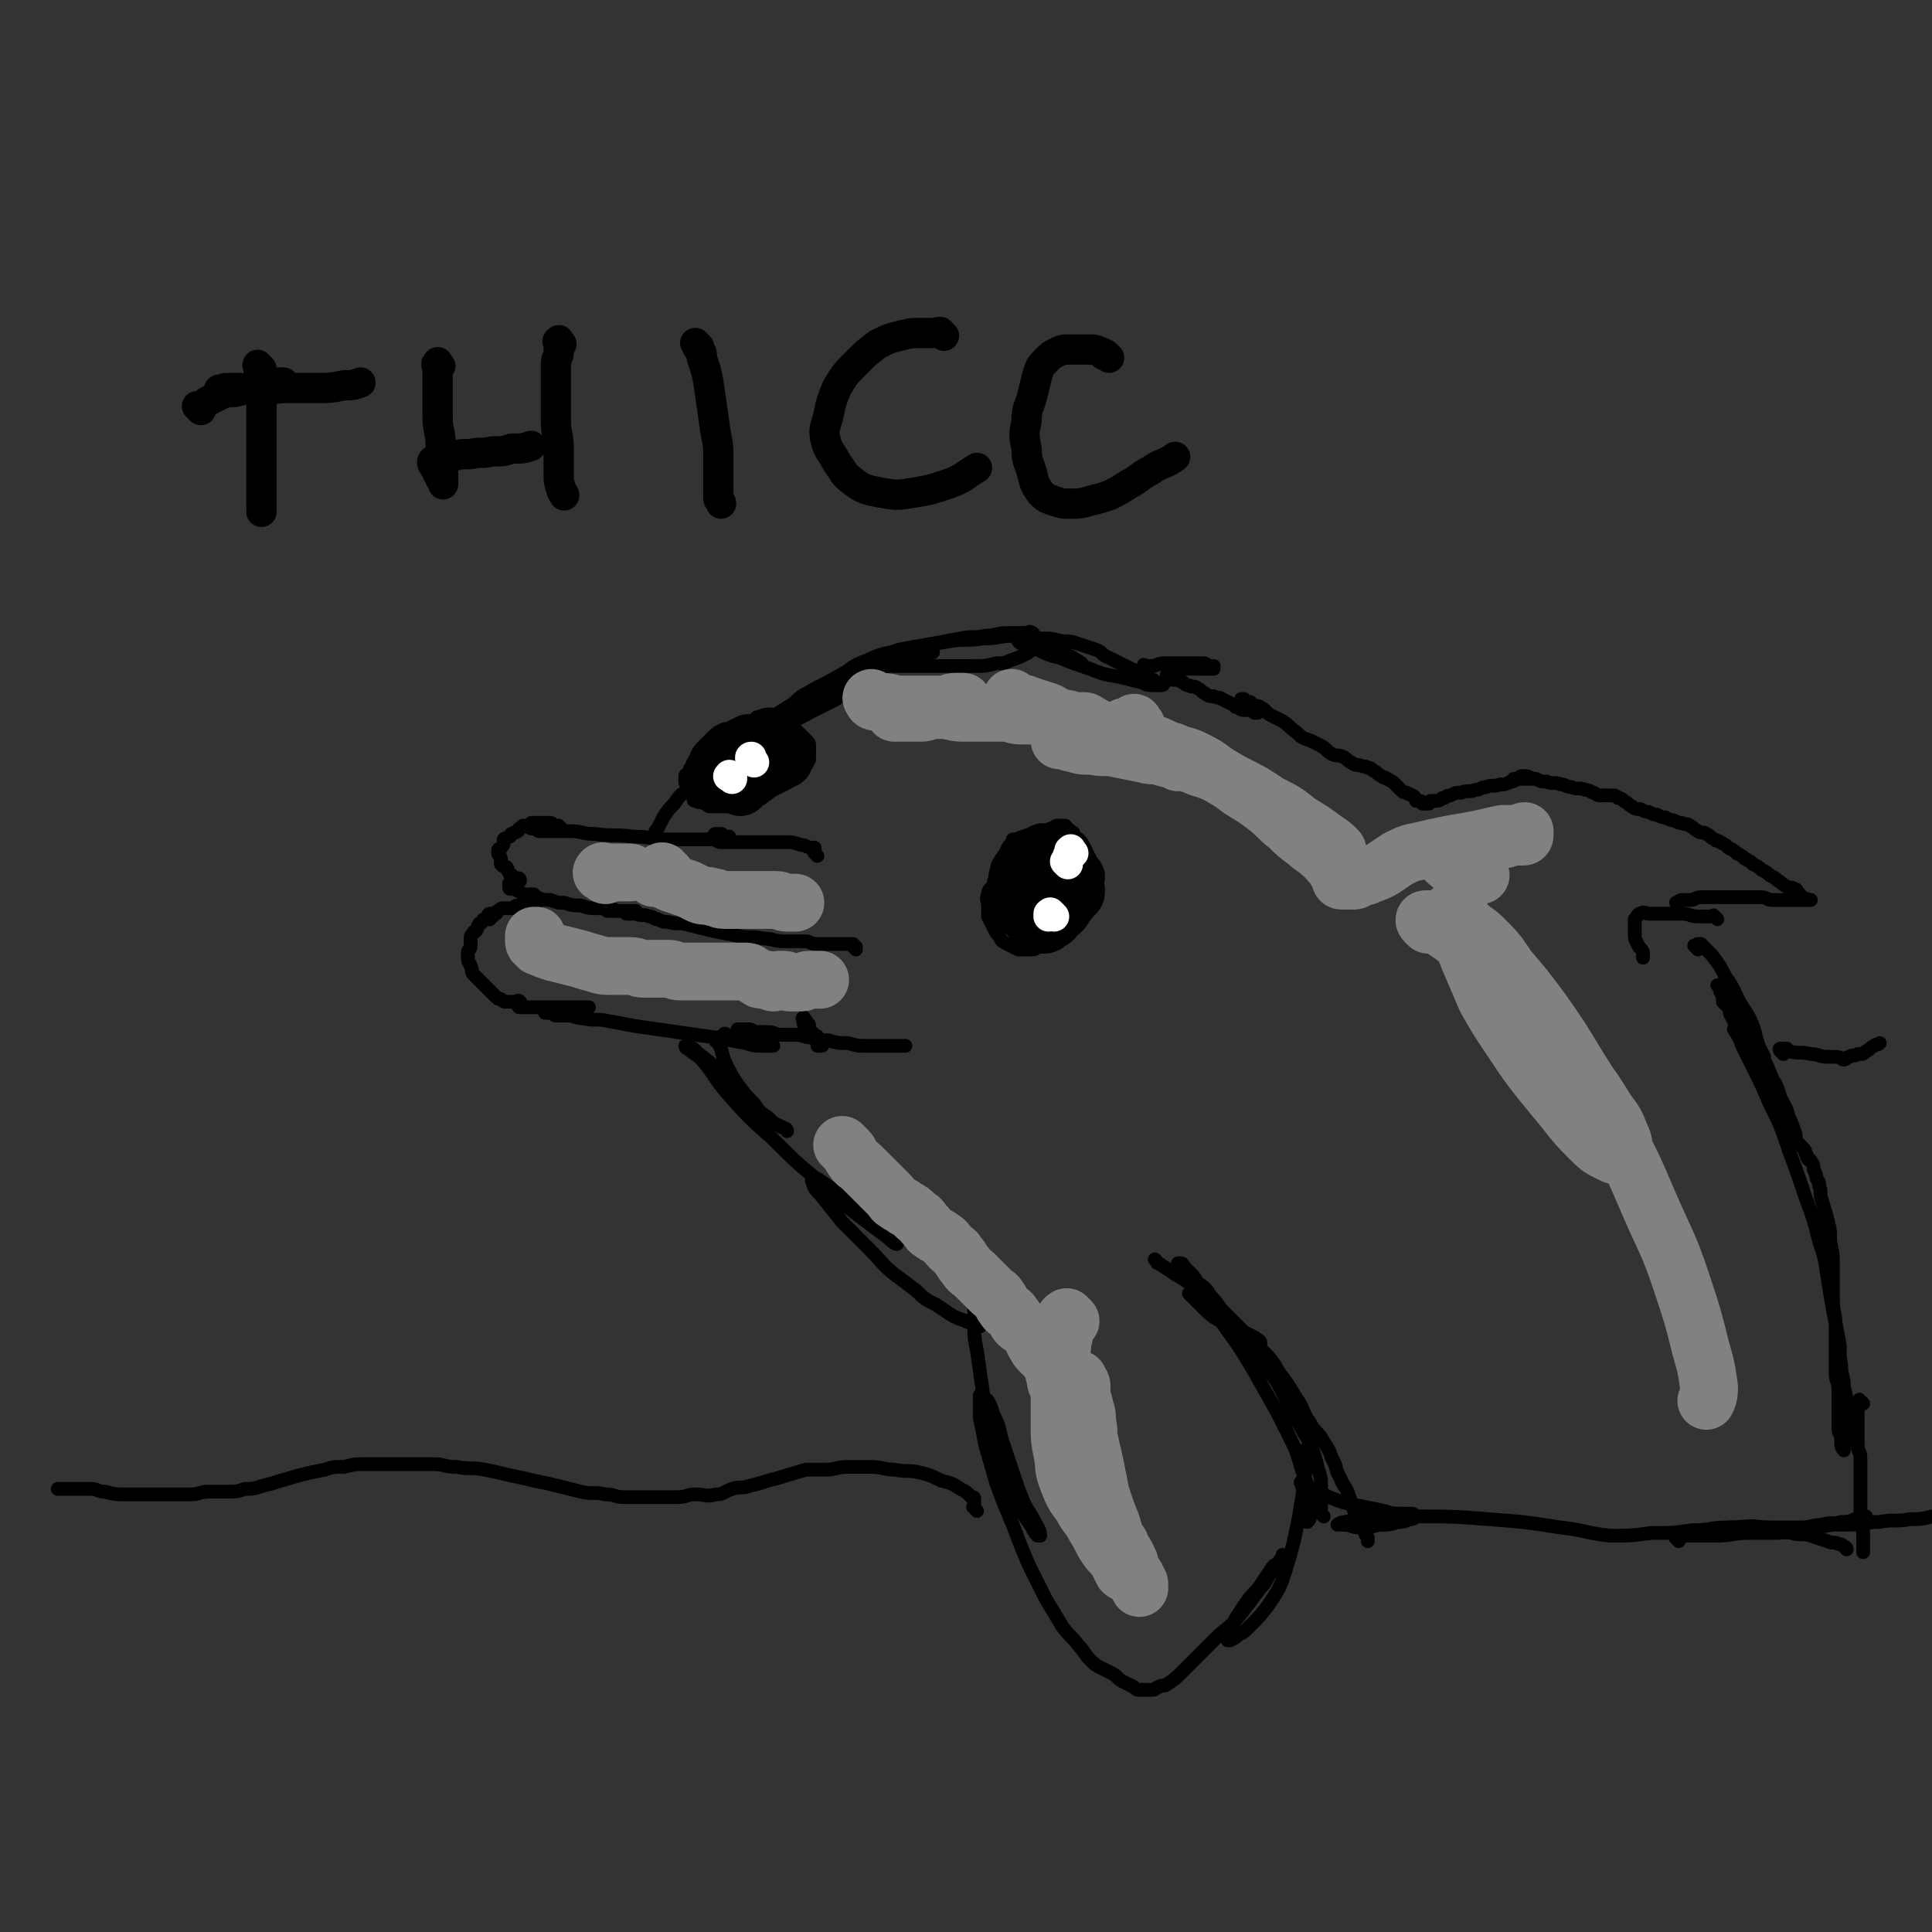 <svg viewBox='0 0 702 702' version='1.1' xmlns='http://www.w3.org/2000/svg' xmlns:xlink='http://www.w3.org/1999/xlink'><rect x="0" y="0" width="702" height="702" fill="#333333" stroke="none"/><g fill='none' stroke='rgb(0,0,0)' stroke-width='5' stroke-linecap='round' stroke-linejoin='round'><path d='M263,277c-1,-1 -1,-2 -1,-1 -1,0 0,0 0,1 0,0 0,0 0,0 1,0 1,0 1,0 1,0 1,0 1,-1 1,0 0,-1 1,-1 1,-1 1,0 2,-1 3,-3 2,-3 5,-6 2,-2 2,-1 4,-3 1,0 1,-1 1,-1 0,0 0,1 0,1 -1,3 -1,3 -3,5 -3,3 -3,2 -6,5 -3,3 -2,3 -5,6 -2,2 -2,2 -5,3 -1,0 -2,0 -2,0 0,0 1,0 2,-1 3,-2 2,-3 5,-5 4,-4 4,-4 8,-7 5,-4 5,-4 10,-7 5,-3 5,-3 11,-6 4,-2 4,-2 8,-4 2,-1 2,-1 4,-2 1,0 2,0 2,0 0,0 0,1 -1,1 -1,1 -1,1 -3,2 -4,2 -4,2 -8,4 -5,3 -5,2 -10,5 -4,2 -4,3 -8,5 -2,2 -3,1 -5,3 -1,0 -1,1 -1,1 0,0 0,-1 1,-2 2,-2 3,-2 5,-4 4,-3 4,-4 8,-7 6,-4 6,-4 12,-8 5,-4 5,-4 11,-7 5,-3 5,-3 11,-5 4,-1 4,-1 8,-2 3,-1 3,-1 6,-1 2,0 2,0 4,0 1,0 1,0 2,0 1,0 1,0 1,0 0,0 0,0 -1,0 0,0 -1,0 -1,0 -3,0 -3,0 -5,1 -4,1 -4,2 -8,3 -5,2 -6,2 -11,4 -6,2 -6,2 -12,5 -6,2 -6,2 -11,5 -4,2 -4,2 -7,4 -2,1 -1,1 -3,2 0,0 -1,0 -1,0 0,0 1,0 2,-1 3,-1 3,-1 5,-3 4,-2 3,-3 7,-5 5,-3 6,-3 11,-6 6,-3 5,-4 11,-6 6,-3 6,-2 12,-4 5,-1 6,-1 11,-2 6,-1 5,-1 11,-2 4,-1 5,0 9,-1 4,0 4,-1 8,-1 3,0 3,0 6,0 2,0 2,-1 3,0 1,0 0,1 1,2 0,1 1,0 1,1 0,1 -1,2 -2,3 -1,1 -1,1 -3,2 -2,1 -2,1 -5,2 -2,1 -2,1 -5,1 -4,1 -4,1 -8,1 -4,0 -4,0 -8,0 -5,0 -5,0 -11,0 -5,0 -6,0 -11,0 -4,0 -3,1 -7,1 -1,0 -1,0 -3,0 0,0 -1,0 -1,0 0,0 1,0 1,0 1,0 0,-1 1,-1 1,-1 1,-1 3,-2 3,-1 3,-1 6,-2 5,-1 4,-2 9,-3 6,-1 6,-1 12,-2 6,-1 6,0 12,-1 6,0 6,-1 12,-1 5,0 5,0 9,1 4,0 4,0 8,1 3,0 3,0 6,1 3,1 3,1 6,2 3,1 2,2 5,3 2,1 2,1 4,2 2,1 2,1 4,2 2,1 2,1 4,2 2,1 2,1 4,2 1,1 1,1 3,1 0,0 1,0 1,0 0,0 0,1 -1,1 -1,0 -1,0 -2,0 -3,0 -3,0 -5,-1 -4,-1 -4,-1 -8,-2 -6,-1 -6,-1 -11,-3 -6,-2 -6,-2 -11,-4 -4,-1 -4,-1 -8,-3 -3,-1 -3,-1 -5,-2 -1,0 -1,0 -2,-1 0,0 0,-1 0,-1 1,0 1,0 2,0 2,0 2,0 3,0 2,1 2,1 4,2 3,2 4,1 7,3 4,2 4,2 7,4 '/><path d='M297,311c-1,-1 -1,-1 -1,-1 -1,-1 0,-1 0,-1 0,0 0,-1 0,-1 0,0 -1,0 -1,0 -2,0 -2,-1 -4,-1 -3,-1 -3,-1 -6,-1 -2,0 -2,0 -5,0 -3,0 -3,0 -6,0 -3,0 -3,0 -7,0 -2,0 -2,0 -4,0 -2,0 -2,0 -3,-1 -1,0 0,0 -1,-1 0,0 0,0 0,0 1,0 0,-1 1,-1 1,0 1,0 2,0 1,0 0,1 1,1 1,0 1,0 2,0 0,0 0,1 0,1 0,0 0,0 0,0 -2,0 -2,0 -4,0 -3,0 -3,0 -7,0 -5,0 -6,0 -11,0 -7,0 -6,-1 -13,-1 -7,-1 -7,0 -14,-1 -5,0 -4,-1 -9,-1 -2,0 -2,0 -5,0 -1,0 -1,0 -2,0 0,0 0,0 -1,0 0,0 0,0 -1,0 0,0 0,0 0,0 0,0 0,0 -1,0 0,0 -1,0 -1,0 -1,0 -1,-1 -2,-1 0,0 -1,0 -1,0 -1,0 0,-1 -1,-1 -1,0 -2,0 -2,0 0,0 1,0 2,0 2,0 2,0 3,0 1,0 1,0 2,0 2,0 1,1 3,1 1,0 1,0 2,0 1,0 1,0 1,0 1,0 1,0 1,0 0,0 0,0 0,0 0,0 -1,0 -1,0 0,0 0,-1 0,-1 -1,0 -1,0 -2,0 -1,0 0,-1 -1,-1 0,0 0,0 -1,0 0,0 0,0 -1,0 -1,0 -1,0 -2,0 0,0 0,0 -1,0 0,0 0,0 -1,0 0,0 0,0 0,0 0,0 -1,0 -1,0 0,0 0,1 0,1 -1,0 -1,0 -2,0 -1,0 -1,0 -2,1 -1,0 0,1 -1,1 -1,1 -1,0 -2,1 -1,0 0,1 -1,1 -1,1 -1,0 -2,1 0,0 0,1 0,1 0,1 0,1 -1,2 0,1 -1,0 -1,1 0,0 0,1 0,1 0,1 1,1 1,2 0,1 0,1 0,2 1,1 1,1 2,1 0,0 0,0 0,0 1,1 0,1 1,2 0,1 1,1 1,1 1,1 0,1 1,1 0,0 1,0 1,0 1,0 1,1 1,1 0,0 0,0 -1,0 0,0 -1,0 -1,0 -1,0 0,1 -1,1 0,0 -1,0 -1,0 0,0 0,1 0,1 0,1 0,1 1,1 0,0 1,0 1,0 1,0 1,1 2,1 1,1 1,1 3,1 0,0 1,0 1,0 1,0 1,1 2,1 2,1 3,1 5,1 3,1 2,1 5,1 3,1 3,1 6,1 3,1 3,1 6,1 2,0 2,0 4,0 2,0 2,1 4,1 1,0 2,0 3,0 1,0 1,0 2,0 0,0 0,0 0,0 1,0 1,0 1,0 0,0 0,1 -1,1 0,0 0,0 -1,0 0,0 -1,0 -1,0 -1,0 0,0 -1,-1 0,0 0,0 0,0 -1,0 -1,0 -2,0 -1,0 -1,0 -2,0 -1,0 -1,0 -2,0 -1,0 0,0 -1,-1 0,0 0,0 0,0 0,0 -1,0 0,0 0,-1 1,0 2,0 1,0 1,1 2,1 1,0 2,0 3,0 2,0 2,1 4,1 2,1 3,0 5,1 2,0 1,1 3,1 2,1 2,1 4,1 3,1 4,0 7,1 4,1 4,1 8,2 5,1 5,1 10,2 4,1 5,0 9,1 4,0 4,1 8,1 3,0 4,0 7,0 3,0 2,1 5,1 2,0 2,0 4,0 2,0 2,0 3,0 1,0 1,0 2,0 1,0 1,0 1,0 1,0 1,0 1,0 1,0 1,0 1,0 1,0 1,0 1,0 0,0 0,1 0,1 0,0 1,0 1,0 0,0 0,0 0,0 0,1 0,1 0,1 '/><path d='M198,335c-1,-1 -1,-1 -1,-1 -1,-1 0,0 0,0 0,0 -1,0 -1,0 0,0 0,0 0,-1 0,0 0,-1 0,-1 0,0 -1,0 -1,0 0,0 0,-1 0,-1 0,0 -1,0 -1,0 0,0 0,0 0,-1 0,0 0,0 0,0 0,0 -1,0 -1,0 -1,0 0,-1 -1,-1 -1,0 -1,0 -2,0 -1,0 -1,0 -2,0 -1,0 -1,1 -2,1 -1,0 -2,0 -3,0 -1,0 -1,0 -2,1 -1,0 0,1 -1,1 -1,0 -1,0 -2,0 -1,0 0,1 -1,1 0,0 0,0 0,0 0,1 0,1 0,1 0,0 1,0 1,0 0,0 0,-1 0,-1 0,0 1,0 1,0 0,0 -1,0 -1,0 -1,0 0,1 -1,1 0,0 -1,0 -1,0 -1,0 0,1 -1,1 0,1 -1,0 -1,1 -1,1 0,1 -1,2 0,1 -1,0 -1,1 -1,1 -1,1 -1,3 0,1 0,1 0,2 0,1 -1,1 -1,2 0,1 0,1 0,2 0,2 1,2 1,3 1,2 0,2 1,3 1,1 1,1 2,2 1,1 1,1 2,2 1,1 1,1 2,2 1,1 1,1 2,2 1,1 1,1 2,1 1,1 1,1 2,1 1,0 1,0 2,0 1,0 1,0 1,0 1,0 1,0 1,0 1,0 1,0 1,0 0,0 0,0 0,0 0,0 0,0 0,0 -1,-1 -1,0 -1,0 0,0 0,0 0,0 0,1 0,1 0,1 '/><path d='M189,366c-1,-1 -1,-1 -1,-1 -1,-1 0,0 0,0 0,0 0,0 0,0 1,1 0,1 1,1 1,0 1,0 2,0 4,0 4,0 7,0 3,0 3,0 6,0 3,0 3,0 5,0 2,0 2,0 3,0 1,0 2,0 2,0 0,0 -1,1 -2,1 -1,0 -1,0 -2,0 -1,0 -1,0 -3,0 -2,0 -2,0 -4,0 -1,0 -1,0 -3,0 -1,0 -1,0 -2,0 0,0 0,1 0,1 1,0 1,0 2,0 1,0 1,1 2,1 2,0 2,0 4,0 3,0 3,1 6,1 4,1 5,0 9,1 6,1 5,1 11,2 7,1 7,1 14,2 7,1 7,1 14,2 6,1 5,1 11,2 3,1 3,1 6,1 1,0 2,0 3,0 1,0 1,0 1,0 0,0 0,0 0,0 0,0 -1,0 -1,0 -1,0 0,-1 -1,-1 -1,-1 -1,0 -2,-1 -2,-1 -1,-1 -3,-2 -1,-1 -1,-1 -2,-1 -1,0 -1,0 -2,0 -1,0 0,-1 -1,-1 0,0 -1,0 -1,0 0,0 1,0 1,0 1,0 1,0 2,0 1,0 1,0 1,0 2,0 1,1 3,1 2,0 2,0 4,0 3,0 2,1 5,1 2,0 3,0 5,0 3,0 3,1 6,1 3,1 3,1 6,1 3,1 4,1 7,1 4,1 3,1 7,1 2,0 3,0 5,0 2,0 2,0 4,0 2,0 2,0 3,0 1,0 1,0 1,0 1,0 1,0 1,0 '/><path d='M279,264c-1,-1 -1,-2 -1,-1 -1,0 0,0 0,1 0,0 0,0 0,0 0,1 0,1 0,1 0,0 0,0 0,0 0,1 0,1 -1,1 0,1 0,1 -1,1 0,1 0,1 -1,1 -1,1 -1,0 -2,1 -3,2 -3,2 -5,4 -3,2 -3,3 -6,5 -3,2 -3,2 -6,4 -3,2 -3,2 -6,5 -3,2 -3,2 -5,5 -2,2 -2,2 -4,5 -1,2 -1,2 -2,4 -1,1 -1,1 -1,3 0,2 1,3 1,5 '/><path d='M382,309c-1,-1 -1,-1 -1,-1 -1,-1 0,0 0,0 0,1 0,1 -1,1 0,0 -1,0 -1,0 0,0 0,1 0,1 0,0 0,0 -1,0 0,0 0,0 -1,0 0,0 -1,0 -1,0 -1,0 -1,0 -2,1 -2,1 -2,1 -4,3 -3,2 -3,2 -5,4 -2,2 -2,2 -4,4 -1,1 -2,1 -2,3 -1,2 0,2 0,4 0,2 0,2 0,4 1,2 1,2 2,4 1,2 1,2 2,3 1,2 1,2 3,3 2,1 2,1 4,2 2,0 2,0 4,0 2,0 2,0 3,-1 2,0 2,0 3,-1 2,0 2,0 3,-1 2,-1 2,-1 4,-2 2,-1 2,-1 3,-3 2,-1 2,-1 3,-3 2,-2 2,-2 3,-4 1,-2 1,-2 1,-4 1,-2 0,-2 1,-4 0,-2 1,-1 1,-3 0,-2 0,-2 -1,-4 -1,-2 -1,-1 -2,-3 -1,-2 -1,-2 -2,-4 -1,-2 -1,-2 -2,-3 -1,-1 -1,0 -3,-1 -1,0 -1,-1 -3,-1 -3,0 -3,0 -6,0 -4,0 -4,0 -7,1 -3,0 -2,1 -5,1 '/><path d='M389,308c-1,-1 -1,-1 -1,-1 -1,-1 0,-1 0,-1 1,0 1,0 1,-1 1,0 1,0 1,-1 0,0 0,-1 0,-1 0,-1 0,0 -1,-1 0,0 0,0 0,0 0,0 0,0 -1,-1 0,0 0,0 0,0 0,0 -1,0 -1,0 0,0 0,-1 0,-1 0,0 0,0 -1,0 0,0 0,0 -1,0 0,0 -1,0 -1,0 -1,0 0,1 -1,1 0,0 -1,0 -1,0 -1,0 0,1 -1,1 0,0 0,0 0,0 0,1 0,1 -1,1 '/><path d='M276,262c-1,-1 -1,-2 -1,-1 -1,0 0,0 0,1 0,0 0,0 0,0 0,1 0,1 0,1 0,0 0,0 -1,0 0,0 -1,0 -1,0 0,1 0,1 0,2 0,1 0,1 0,1 0,1 0,1 0,2 0,1 0,1 -1,2 -1,1 -1,2 -2,2 -5,2 -5,1 -10,2 -3,1 -3,1 -5,2 -1,1 -1,1 -2,2 -1,1 -1,0 -2,1 -1,1 0,1 -1,2 0,1 -1,0 -1,1 0,1 0,1 0,2 0,1 1,1 1,2 1,1 1,1 1,2 1,1 0,1 1,2 0,1 0,1 1,1 1,1 2,0 3,1 1,0 1,1 2,1 2,0 2,0 4,0 2,0 2,0 3,0 2,0 2,0 4,0 2,0 2,0 3,-1 2,0 2,0 3,-1 2,-1 2,-1 3,-2 2,-1 1,-1 3,-2 2,-1 2,-1 4,-2 2,-1 2,-1 4,-3 2,-1 2,-1 3,-3 1,-1 1,-1 2,-3 0,-1 0,-1 0,-2 0,-1 0,-2 0,-3 0,-1 0,-1 -1,-2 -1,-1 -1,-1 -2,-2 -1,-1 -1,-1 -2,-2 -1,-1 -1,0 -3,-1 -1,0 -1,-1 -3,-1 -1,0 -1,0 -3,0 -1,0 -1,0 -2,0 '/><path d='M417,243c-1,-1 -1,-1 -1,-1 -1,-1 0,0 0,0 0,0 0,0 0,0 1,0 1,0 2,0 3,0 2,-1 5,-1 2,0 3,0 5,0 3,0 3,0 5,0 2,0 2,0 4,0 2,0 1,1 3,1 0,0 1,0 1,0 0,0 0,1 0,1 0,0 0,0 -1,0 -1,0 -1,0 -2,0 -1,0 -1,0 -3,0 -2,0 -2,0 -4,0 -2,0 -1,1 -3,1 -1,1 -1,1 -3,1 0,0 -1,0 -1,0 0,0 0,1 0,1 0,0 1,0 1,0 1,0 0,1 1,1 1,0 1,0 2,0 1,0 1,1 2,1 1,1 1,1 2,1 1,1 2,0 3,1 2,1 1,1 3,2 1,1 2,1 3,1 2,1 2,0 3,1 2,1 2,1 4,2 1,1 1,1 2,1 1,1 1,1 3,1 1,0 1,0 2,0 1,0 0,1 1,1 0,0 1,0 1,0 0,0 0,-1 0,-1 0,-1 0,-1 -1,-1 0,0 -1,0 -1,0 -1,0 0,-1 -1,-1 -1,-1 -1,0 -2,-1 -1,0 0,0 -1,-1 0,0 0,0 0,0 1,0 1,0 1,0 0,0 0,0 0,0 1,1 0,1 1,1 0,0 1,0 1,0 1,0 0,1 1,1 1,1 2,0 3,1 2,1 2,2 4,3 2,1 2,1 4,2 3,2 2,2 5,4 2,2 2,2 5,3 2,1 2,1 4,2 2,1 2,2 4,3 2,1 2,0 4,1 2,1 1,1 3,2 1,1 2,1 3,1 2,1 2,0 3,1 1,0 1,0 2,1 2,1 1,1 3,2 1,1 1,0 2,1 2,1 2,1 3,2 1,1 1,1 2,2 1,1 1,1 2,1 1,1 1,0 2,1 1,0 1,1 1,1 1,1 0,1 1,1 0,0 1,0 1,0 1,0 0,1 1,1 0,0 1,0 1,0 1,0 1,0 1,0 1,0 0,-1 1,-1 0,0 1,0 1,0 2,0 2,0 3,-1 2,0 1,-1 3,-1 2,-1 2,-1 4,-1 2,-1 3,0 5,-1 2,0 2,-1 4,-1 2,-1 3,0 5,-1 2,0 2,0 4,-1 2,0 1,-1 3,-1 1,0 1,0 2,0 1,0 1,0 2,0 1,0 1,0 1,0 0,0 0,0 -1,0 0,0 0,0 0,0 0,0 0,0 -1,0 0,0 0,0 -1,0 0,0 0,0 -1,0 0,0 0,0 -1,0 0,0 0,0 -1,0 0,0 0,0 -1,0 0,0 0,0 0,0 1,0 1,0 1,0 1,0 1,-1 2,-1 0,0 1,0 1,0 2,0 2,1 4,1 2,1 2,1 4,1 2,1 3,0 5,1 2,0 2,1 4,1 2,1 3,0 5,1 2,0 2,1 3,1 2,1 1,1 3,1 1,0 2,0 3,0 2,0 2,0 3,1 1,0 1,0 2,1 2,1 1,1 3,2 1,1 2,1 3,1 2,1 2,1 3,1 2,1 2,1 3,1 2,1 2,1 3,1 2,1 2,1 3,1 2,1 2,1 3,1 2,1 2,0 3,1 2,1 1,1 3,2 1,1 2,0 3,1 2,1 1,1 3,2 1,1 1,0 2,1 2,1 2,1 3,2 2,1 2,1 3,2 2,1 2,1 3,2 2,1 2,1 3,2 2,1 2,1 3,2 2,1 2,1 3,2 2,1 2,1 3,2 2,1 1,1 3,2 1,1 2,0 3,1 1,0 1,1 1,1 1,1 1,1 1,1 1,1 1,1 1,1 1,1 0,1 1,1 0,0 1,0 1,0 0,0 0,0 0,0 1,0 1,0 1,0 0,0 0,0 -1,0 0,0 0,0 0,0 0,0 0,0 0,0 -1,-1 -1,0 -1,0 -1,0 -1,0 -2,0 -1,0 -1,0 -2,0 -1,0 -1,0 -2,0 -1,0 -1,0 -3,0 -1,0 -2,0 -3,0 -2,0 -2,-1 -4,-1 -2,0 -2,0 -4,0 -2,0 -2,0 -5,0 -2,0 -2,0 -5,0 -2,0 -2,0 -4,0 -2,0 -2,0 -4,0 -2,0 -2,1 -4,1 -1,0 -2,0 -3,0 -1,0 -1,1 -2,1 '/><path d='M194,329c-1,-1 -1,-1 -1,-1 -1,-1 0,0 0,0 0,0 0,0 0,-1 0,0 0,0 0,-1 0,0 0,-1 0,-1 0,0 1,0 1,0 0,0 0,0 0,0 '/><path d='M293,371c-1,-1 -1,-2 -1,-1 -1,0 0,0 0,1 0,0 0,1 0,1 0,0 1,0 1,0 1,0 1,0 1,1 0,0 0,1 0,1 0,1 1,1 1,1 1,1 1,1 1,1 1,1 1,0 1,1 0,0 0,1 0,1 0,0 1,0 1,0 1,0 1,1 1,1 0,0 0,0 0,0 0,1 0,1 -1,1 0,0 0,0 -1,0 '/><path d='M265,377c-1,-1 -1,-1 -1,-1 -1,-1 -1,0 -1,0 0,1 0,1 -1,1 0,0 0,0 0,0 0,0 0,0 -1,0 0,0 -1,0 -1,0 0,0 0,1 0,1 0,1 1,0 1,1 2,4 1,4 3,8 2,4 2,4 4,7 3,4 3,4 6,7 2,3 2,3 5,5 2,2 2,2 4,3 1,1 1,0 2,1 1,0 1,1 1,1 0,0 0,-1 -1,-1 -2,-1 -2,-1 -4,-2 -5,-4 -5,-4 -9,-8 -6,-5 -5,-6 -11,-11 -3,-3 -3,-3 -7,-6 -2,-2 -2,-2 -4,-3 0,0 -1,0 -1,0 0,0 0,1 1,1 2,2 3,2 5,4 5,6 4,6 9,12 8,9 8,9 17,17 9,9 9,9 19,17 7,7 7,7 15,13 4,3 4,3 8,6 1,1 2,2 3,2 0,0 0,-1 0,-1 0,-1 0,-1 -1,-2 -2,-2 -3,-1 -5,-3 -4,-3 -3,-3 -7,-6 -4,-4 -4,-4 -9,-7 -3,-2 -3,-2 -6,-4 -1,-1 -2,-1 -3,-1 0,0 0,1 0,1 1,3 1,3 3,5 4,5 4,5 8,10 5,5 5,5 10,10 5,5 4,5 9,9 4,3 4,3 8,6 3,3 3,3 7,5 3,2 3,2 6,4 2,1 2,1 5,2 1,1 2,0 3,1 1,0 1,1 2,1 '/><path d='M421,459c-1,-1 -1,-1 -1,-1 -1,-1 0,0 0,0 0,0 0,0 0,0 1,1 0,1 1,1 3,2 3,2 6,4 5,3 5,3 10,7 5,4 5,4 9,8 3,3 3,3 6,6 2,1 2,1 4,2 1,1 2,1 2,2 0,0 -1,0 -2,0 -2,-1 -2,-1 -4,-2 -4,-2 -3,-2 -7,-5 -3,-2 -4,-2 -7,-5 -2,-2 -2,-2 -4,-4 0,0 0,0 -1,-1 0,0 -1,-1 -1,-1 0,0 1,0 1,0 1,0 1,1 2,1 2,1 2,1 4,2 3,2 3,2 5,4 3,2 3,2 6,5 4,4 4,4 8,8 4,4 4,4 7,9 3,4 3,4 6,9 3,4 2,5 5,9 2,4 3,3 5,7 2,3 2,3 3,6 2,3 1,4 3,7 1,3 2,3 3,6 1,3 1,3 2,6 1,3 2,2 3,5 1,1 0,2 1,3 0,1 1,1 1,2 0,0 0,1 0,1 '/><path d='M355,475c-1,-1 -1,-1 -1,-1 -1,-1 0,0 0,0 0,0 0,1 0,1 0,1 0,1 0,1 0,3 0,3 0,5 0,5 0,5 1,10 1,7 1,7 2,14 1,8 1,8 3,16 2,8 2,8 5,15 3,7 3,7 6,13 2,3 2,3 4,6 1,2 1,2 2,3 0,0 1,0 1,0 0,-2 -1,-3 -2,-5 -2,-4 -2,-3 -4,-7 -2,-5 -2,-5 -4,-11 -2,-6 -2,-6 -4,-12 -1,-4 -1,-5 -3,-9 -1,-3 -1,-3 -2,-5 -1,-1 -1,-1 -2,-2 0,0 -1,0 -1,0 0,1 0,1 0,2 0,3 0,3 0,6 1,5 1,5 2,10 2,7 2,7 4,14 3,8 3,8 6,15 3,8 3,8 6,15 3,6 3,6 6,12 3,5 3,5 6,10 3,4 3,3 6,7 2,2 2,3 4,5 2,2 2,2 4,3 2,1 2,1 4,2 2,1 2,2 4,3 2,1 2,1 4,2 1,1 1,1 2,1 1,0 1,0 2,0 1,0 1,0 1,0 1,0 1,0 2,0 1,0 1,-1 2,-1 1,-1 2,0 3,-1 3,-2 3,-2 5,-4 3,-3 3,-3 6,-6 4,-4 4,-4 8,-8 5,-4 5,-4 9,-9 3,-4 3,-4 6,-8 3,-3 2,-4 5,-7 1,-2 2,-2 3,-4 0,0 0,-1 0,-1 0,0 0,1 -1,2 -1,2 -2,1 -3,3 -2,3 -2,3 -4,6 -2,3 -3,3 -5,6 -2,3 -2,3 -4,6 -1,2 -1,2 -2,4 -1,1 -1,1 -1,3 0,0 0,1 0,1 0,0 1,0 1,0 2,-1 2,-1 3,-2 2,-1 2,-1 4,-3 4,-4 4,-4 7,-8 4,-6 4,-6 6,-12 3,-10 3,-10 5,-20 2,-12 2,-12 3,-25 '/><path d='M481,551c-1,-1 -1,-1 -1,-1 -1,-1 0,0 0,0 0,0 0,0 0,-1 0,-1 0,-1 0,-2 0,-3 0,-4 0,-7 0,-3 0,-3 -1,-6 -1,-4 -1,-4 -2,-7 -1,-3 -1,-3 -3,-6 -2,-4 -2,-3 -4,-7 -2,-4 -2,-4 -4,-8 -2,-4 -2,-4 -5,-8 -2,-4 -2,-4 -5,-8 -2,-3 -2,-3 -5,-6 -3,-4 -3,-3 -6,-7 -3,-3 -2,-3 -5,-6 -2,-3 -2,-3 -5,-5 -2,-2 -2,-1 -4,-3 -2,-1 -2,-1 -3,-3 0,0 0,0 0,-1 0,0 0,0 0,0 1,0 1,0 1,0 1,0 1,1 1,1 1,1 1,1 2,2 2,2 2,2 3,4 3,4 2,5 5,9 5,7 5,7 10,14 5,8 5,8 10,17 4,7 4,7 8,15 3,6 3,6 5,13 2,5 2,5 3,10 1,3 0,3 0,6 0,2 0,2 -1,3 '/><path d='M617,345c-1,-1 -1,-1 -1,-1 -1,-1 0,0 0,0 1,0 0,-1 1,-1 0,0 1,0 1,0 2,2 2,2 4,4 3,4 3,4 5,8 3,4 3,5 5,9 3,5 3,4 5,9 1,3 1,4 2,7 1,2 1,2 2,4 0,1 0,2 0,3 0,1 -1,1 -1,1 -1,0 0,-1 -1,-2 -1,-2 -1,-1 -2,-3 -2,-2 -1,-2 -3,-5 -1,-2 -2,-2 -3,-5 -1,-2 -1,-2 -2,-4 -1,-1 0,-2 -1,-3 -1,-1 -1,-1 -2,-2 0,-1 0,-1 0,-2 0,-1 -1,-1 -1,-2 0,0 0,-1 0,-1 0,-1 -1,-1 -1,-1 0,0 1,0 1,0 1,1 0,1 1,2 1,2 1,1 2,3 2,2 2,2 3,5 2,3 2,4 4,7 2,4 3,4 5,8 2,4 2,4 4,9 2,3 2,4 3,7 2,4 2,3 3,7 1,2 1,2 2,5 1,2 0,2 1,4 1,1 1,1 2,2 1,1 1,1 1,2 1,1 0,1 1,2 0,1 1,0 1,1 1,1 1,2 1,3 1,2 1,2 1,3 1,2 1,1 1,3 1,2 0,3 1,5 1,4 1,3 2,7 1,4 1,4 1,8 1,5 1,5 1,10 0,5 0,6 0,11 0,5 1,5 1,10 0,4 0,5 0,9 0,4 0,4 0,8 0,3 1,3 1,6 0,2 0,3 0,5 0,3 0,3 0,5 0,2 0,2 0,4 0,2 1,2 1,4 0,1 0,1 0,2 0,1 1,2 1,2 0,0 0,-1 0,-2 0,-2 1,-1 1,-3 0,-2 0,-2 0,-5 0,-2 0,-3 0,-5 0,-4 0,-4 -1,-8 0,-4 -1,-4 -1,-8 -1,-5 0,-5 -1,-10 -1,-5 -1,-5 -2,-10 -1,-6 -1,-6 -2,-12 -1,-7 -1,-7 -3,-13 -2,-8 -2,-8 -5,-16 -3,-9 -3,-9 -6,-17 -3,-9 -3,-9 -7,-17 -3,-7 -3,-7 -6,-13 -2,-4 -2,-4 -4,-8 -1,-3 -1,-3 -3,-6 '/><path d='M474,540c-1,-1 -1,-1 -1,-1 -1,-1 0,0 0,0 0,0 0,1 0,1 1,0 1,0 2,0 4,2 4,2 8,4 5,2 5,2 10,3 5,1 5,1 10,2 3,1 3,1 7,1 1,0 2,0 3,0 1,0 1,1 1,1 0,1 -1,1 -2,1 -2,1 -2,1 -4,1 -3,1 -3,1 -7,1 -3,1 -4,1 -7,1 -3,0 -3,-1 -6,-1 -1,0 -2,0 -2,0 0,0 1,-1 3,-1 4,-1 4,-1 9,-1 8,-1 8,-1 17,-1 13,0 13,0 26,1 13,1 13,1 26,3 9,1 9,2 18,3 7,0 8,0 15,-1 8,0 8,0 15,-1 7,0 6,-1 13,-1 6,0 7,-1 13,0 5,0 5,1 10,2 3,1 4,0 7,1 3,1 3,1 6,2 2,1 2,0 4,1 1,0 1,0 2,1 1,0 1,1 1,1 '/><path d='M610,560c-1,-1 -1,-1 -1,-1 -1,-1 0,-1 0,-1 0,0 1,0 1,0 1,0 1,0 2,0 6,0 6,0 11,0 7,0 6,-1 13,-1 7,-1 8,0 15,-1 6,-1 5,-1 11,-2 3,-1 4,0 7,-1 3,0 3,0 5,-1 2,0 1,-1 3,-1 0,0 1,0 1,0 -1,0 -1,1 -3,1 -4,1 -4,1 -9,2 -6,1 -6,1 -12,2 -6,1 -6,1 -13,1 -5,0 -6,0 -11,0 -3,0 -3,1 -6,1 -1,0 -2,0 -3,0 0,0 0,-1 0,-1 1,-1 1,-1 3,-1 3,-1 3,-1 7,-1 5,0 5,0 10,0 7,0 7,0 13,0 5,0 4,-1 9,-1 5,0 5,0 10,0 5,0 5,-1 10,-1 5,-1 6,0 11,-1 4,0 4,0 8,-1 2,0 2,-1 3,-2 '/><path d='M677,510c-1,-1 -1,-1 -1,-1 -1,-1 0,0 0,0 0,0 0,1 0,1 0,1 -1,0 -1,1 0,0 0,1 0,1 0,1 0,1 0,2 0,3 0,3 0,6 0,3 0,3 0,5 0,3 1,2 1,5 0,2 0,3 0,5 0,4 0,4 0,7 0,5 0,5 0,9 0,4 1,3 1,7 0,3 0,3 0,6 '/><path d='M648,383c-1,-1 -1,-1 -1,-1 -1,-1 0,-1 0,-1 0,0 0,0 0,0 1,0 1,0 1,0 0,0 0,0 0,0 1,0 1,0 1,0 1,0 0,1 1,1 4,1 4,0 8,1 3,0 3,1 6,1 1,0 2,0 3,0 2,0 2,1 3,1 1,0 1,-1 2,-1 1,-1 2,0 3,-1 2,0 2,0 3,-1 2,-1 1,-1 3,-2 1,-1 1,0 2,-1 '/><path d='M624,334c-1,-1 -1,-1 -1,-1 -1,-1 0,0 0,0 0,0 0,0 -1,0 0,0 0,0 -1,0 -2,0 -2,0 -4,0 -3,0 -3,-1 -6,-1 -2,0 -2,0 -5,0 -2,0 -2,0 -4,0 -1,0 -1,0 -3,0 -1,0 -2,-1 -3,0 -1,0 -1,1 -2,2 0,1 0,1 0,2 0,2 0,2 0,3 0,2 0,2 1,4 1,2 1,1 2,3 0,1 0,1 0,2 '/><path d='M355,549c-1,-1 -1,-1 -1,-1 -1,-1 0,0 0,0 0,0 0,0 0,-1 0,0 0,0 0,0 0,0 0,0 0,-1 0,0 0,-1 0,-1 0,-1 0,-1 -1,-1 -2,-2 -2,-2 -4,-3 -3,-2 -3,-2 -7,-3 -4,-2 -4,-2 -8,-3 -4,-1 -4,0 -9,-1 -4,0 -4,-1 -9,-1 -4,0 -4,0 -8,0 -4,0 -4,1 -8,1 -3,0 -4,0 -7,0 -4,1 -3,1 -7,2 -3,1 -3,1 -7,2 -3,1 -3,1 -7,2 -3,1 -3,0 -6,1 -3,1 -3,2 -6,2 -3,1 -4,0 -7,0 -4,0 -3,1 -7,1 -3,0 -3,0 -6,0 -3,0 -3,0 -6,0 -3,0 -4,0 -7,0 -4,0 -3,-1 -7,-1 -4,-1 -5,0 -9,-1 -4,-1 -4,-1 -8,-2 -4,-1 -4,-1 -9,-2 -4,-1 -4,-1 -9,-2 -4,-1 -4,-1 -9,-2 -5,-1 -5,0 -10,-1 -5,0 -4,-1 -9,-1 -4,0 -4,0 -9,0 -3,0 -3,0 -7,0 -4,0 -4,0 -8,0 -4,0 -4,0 -8,1 -4,0 -4,0 -7,1 -5,1 -5,1 -9,2 -4,1 -3,1 -7,2 -3,1 -3,1 -7,2 -3,1 -3,1 -6,1 -3,1 -3,1 -7,1 -3,0 -3,0 -6,0 -4,0 -3,1 -7,1 -4,0 -4,0 -8,0 -4,0 -4,0 -8,0 -3,0 -4,0 -7,0 -4,0 -4,0 -8,-1 -3,0 -2,-1 -5,-1 -3,0 -3,0 -6,0 -3,0 -3,0 -6,0 '/></g>
<g fill='none' stroke='rgb(0,0,0)' stroke-width='21' stroke-linecap='round' stroke-linejoin='round'><path d='M380,311c-1,-1 -1,-2 -1,-1 -1,0 0,1 0,1 0,0 0,0 -1,0 0,0 0,0 -1,0 0,0 -1,0 -1,0 -1,0 0,1 -1,1 0,0 -1,0 -1,0 -1,0 -1,0 -1,1 0,0 0,1 0,1 0,1 0,1 -1,1 0,1 -1,0 -1,1 -1,1 -1,1 -1,2 -1,2 0,2 -1,4 0,2 -1,2 -1,4 0,1 0,1 0,2 0,1 0,1 1,1 1,0 1,0 2,0 1,0 1,0 2,0 1,0 1,0 1,-1 1,0 1,0 1,-1 0,-1 0,-1 0,-2 0,0 0,0 0,-1 0,0 0,-1 0,-1 -1,0 -1,0 -2,0 -1,0 0,1 -1,1 -1,1 -1,1 -2,1 '/><path d='M373,318c-1,-1 -1,-1 -1,-1 -1,-1 0,0 0,0 0,0 0,0 0,0 0,1 0,1 0,1 0,1 0,1 0,1 0,1 0,1 0,1 0,1 0,1 0,2 0,1 0,1 0,1 0,3 0,3 0,5 1,3 1,3 2,5 1,1 1,1 2,2 1,1 0,1 1,1 1,0 1,0 2,0 1,0 1,0 2,-1 2,-1 2,-1 3,-3 2,-1 2,-1 3,-3 1,-1 1,-2 2,-3 1,-1 2,-1 2,-2 0,-1 0,-2 -1,-3 0,-1 0,-1 -1,-2 0,-1 0,-1 -1,-2 -1,-1 -1,-1 -2,-1 -1,0 -1,0 -2,0 -1,0 -1,1 -2,1 '/><path d='M285,276c-1,-1 -1,-1 -1,-1 -1,-1 0,-1 0,-1 0,0 0,0 0,0 0,0 0,0 -1,0 0,0 0,0 -1,0 0,0 0,0 -1,0 0,0 0,0 -1,0 0,0 -1,0 -1,0 -1,0 0,1 -1,1 0,0 -1,0 -1,0 -1,0 -1,0 -1,1 0,0 0,1 0,1 0,0 -1,0 -1,0 0,0 0,1 0,1 0,0 0,0 0,0 0,1 0,1 0,1 0,0 0,-1 1,-1 0,0 1,0 1,0 0,0 0,0 0,-1 0,0 0,0 0,-1 0,0 0,0 0,0 0,0 0,0 -1,0 '/><path d='M281,269c-1,-1 -1,-1 -1,-1 -1,-1 0,0 0,0 1,1 1,1 1,1 0,0 0,0 0,0 1,1 1,1 1,1 0,0 0,0 0,0 0,0 -1,0 -1,0 0,0 0,-1 0,-1 -1,0 -1,0 -2,0 -1,0 -1,0 -2,0 -1,0 -1,1 -2,1 -1,0 -1,0 -3,0 0,0 0,0 0,0 0,1 0,1 -1,1 0,0 0,0 -1,0 0,0 0,0 0,0 -1,1 -1,1 -2,1 -1,1 -2,0 -3,1 -1,1 -1,1 -2,2 -1,1 -1,1 -2,2 -1,1 0,1 -1,2 0,1 -1,1 -1,2 0,0 0,1 0,1 1,1 1,1 2,2 '/><path d='M261,283c-1,-1 -1,-1 -1,-1 -1,-1 0,0 0,0 0,0 0,0 0,0 1,0 1,0 1,0 1,0 0,1 1,1 1,1 2,0 3,1 2,1 2,1 4,2 '/></g>
<g fill='none' stroke='rgb(255,255,255)' stroke-width='11' stroke-linecap='round' stroke-linejoin='round'><path d='M390,310c-1,-1 -1,-2 -1,-1 -1,0 0,0 0,1 0,1 -1,0 -1,1 0,0 0,1 0,1 0,1 0,1 -1,1 0,0 0,0 0,0 1,1 1,1 1,1 '/><path d='M383,333c-1,-1 -1,-1 -1,-1 -1,-1 0,0 0,0 0,0 0,0 -1,0 0,0 0,0 0,0 0,1 0,1 0,1 '/><path d='M274,277c-1,-1 -1,-1 -1,-1 -1,-1 0,-1 0,-1 0,0 0,0 0,0 0,1 0,1 0,1 0,0 0,0 0,0 0,0 0,0 0,0 '/><path d='M266,283c-1,-1 -2,-1 -1,-1 0,-1 0,0 1,0 0,0 0,0 0,0 0,0 0,0 0,0 '/></g>
<g fill='none' stroke='rgb(128,130,130)' stroke-width='21' stroke-linecap='round' stroke-linejoin='round'><path d='M389,480c-1,-1 -1,-1 -1,-1 -1,-1 0,0 0,0 0,0 0,0 0,0 0,0 -1,0 -1,0 0,0 0,1 0,1 0,4 0,4 -1,8 0,4 -1,4 -1,8 0,4 0,5 0,9 0,6 0,6 0,12 0,6 0,6 1,11 1,5 0,5 2,10 2,5 2,5 5,9 2,4 3,4 5,8 2,3 2,4 4,7 2,3 2,2 4,5 1,2 1,2 2,4 1,1 1,0 2,1 1,0 1,1 1,1 1,1 1,1 1,1 0,0 0,0 0,-1 0,0 0,-1 0,-1 0,-1 -1,-1 -1,-2 -1,-1 0,-2 -1,-3 -1,-3 -2,-3 -3,-6 -2,-3 -2,-3 -3,-7 -2,-5 -2,-5 -4,-11 -1,-5 -1,-5 -2,-10 -1,-5 -1,-4 -2,-9 -1,-3 0,-4 -1,-7 0,-3 0,-3 -1,-6 0,-2 -1,-2 -1,-4 0,-1 0,-2 0,-3 0,-1 0,-1 -1,-2 0,-1 0,-1 -1,-1 0,0 -1,0 -1,0 -1,0 -1,0 -1,1 -1,2 -1,2 -1,4 0,2 0,3 0,5 0,3 0,3 0,6 1,4 1,3 2,7 1,4 0,4 1,8 1,4 1,4 3,8 2,4 2,4 4,8 2,3 1,4 3,7 1,3 1,3 3,6 1,2 2,2 3,4 2,2 2,2 3,4 1,1 1,1 2,3 1,1 1,1 1,2 1,1 1,1 1,2 0,0 0,1 0,1 0,0 0,0 0,0 0,0 0,-1 0,-1 0,-1 -1,0 -1,-1 -1,-1 0,-2 -1,-3 -1,-2 -1,-1 -2,-3 -1,-2 -1,-2 -2,-4 -1,-2 -1,-2 -2,-3 -1,-2 -2,-2 -3,-4 -1,-2 -1,-2 -2,-5 -1,-2 -1,-3 -2,-5 -1,-2 -1,-2 -2,-4 -1,-2 0,-3 -1,-5 -1,-3 -1,-2 -2,-5 -1,-2 0,-2 -1,-4 0,-2 0,-2 -1,-4 0,-2 0,-2 -1,-4 -1,-3 -1,-2 -2,-5 -1,-2 0,-2 -1,-4 0,-2 -1,-1 -1,-3 -1,-2 0,-2 -1,-4 -1,-2 -1,-1 -2,-3 -1,-2 0,-2 -1,-4 0,-2 0,-2 -1,-3 -1,-2 -1,-2 -2,-3 -1,-1 -1,-1 -2,-2 -1,-1 -1,-1 -2,-3 -1,-1 0,-1 -1,-2 -1,-2 -1,-2 -2,-3 -1,-1 -2,-1 -3,-2 -1,-1 -1,-2 -2,-3 -1,-2 -2,-1 -3,-3 -1,-1 -1,-2 -2,-3 -1,-2 -1,-1 -3,-3 -1,-1 -1,-1 -3,-3 -1,-1 -1,-1 -3,-3 -1,-1 -2,-1 -3,-3 -2,-2 -1,-2 -3,-4 -1,-2 -1,-1 -3,-3 -1,-1 -1,-2 -3,-3 -1,-1 -2,-1 -3,-2 -2,-1 -1,-1 -3,-3 -1,-1 -1,-2 -3,-3 -2,-2 -2,-2 -4,-3 -1,-1 -2,-1 -3,-2 -2,-1 -1,-1 -3,-3 -1,-1 -1,-1 -2,-2 -1,-1 -1,-1 -3,-3 -1,-1 -1,-1 -3,-3 -1,-1 -1,-1 -2,-2 -1,-1 -2,-1 -3,-3 -1,-1 -1,-2 -2,-3 -1,-1 -1,-1 -2,-2 0,0 0,0 0,0 '/><path d='M196,342c-1,-1 -1,-1 -1,-1 -1,-1 0,0 0,0 0,0 0,0 0,0 0,0 0,0 0,0 -1,-1 0,-1 0,-1 0,0 0,0 -1,0 0,0 0,0 0,0 0,1 0,1 0,1 0,0 0,0 0,0 0,1 0,1 0,1 0,1 1,1 1,1 1,1 0,1 1,1 2,1 2,1 5,2 4,1 4,1 8,2 4,1 3,1 7,2 3,1 3,1 7,1 3,0 3,0 6,0 3,0 2,1 5,1 2,0 3,0 5,0 2,0 2,0 4,0 2,0 2,1 4,1 2,0 2,0 4,0 3,0 3,0 5,0 3,0 3,0 5,0 3,0 3,0 5,0 2,0 2,0 4,0 2,0 2,0 3,1 1,0 1,1 2,1 1,1 1,1 2,1 1,0 1,0 2,0 1,0 1,1 2,1 1,0 1,-1 2,-1 1,0 1,0 2,0 1,0 1,1 2,1 1,0 1,0 2,0 1,0 1,0 2,0 2,0 1,-1 3,-1 1,0 1,0 2,0 1,0 1,0 2,0 '/><path d='M220,318c-1,-1 -2,-1 -1,-1 0,-1 0,0 1,0 0,0 1,0 1,0 2,0 2,0 3,0 3,0 3,0 5,0 '/><path d='M318,255c-1,-1 -2,-2 -1,-1 0,0 0,1 1,1 1,0 1,0 2,0 4,0 4,1 8,1 4,0 4,0 8,0 4,0 4,0 7,0 2,0 2,-1 4,-1 1,0 2,0 3,0 0,0 -1,0 -1,0 -2,0 -2,0 -4,1 -4,1 -3,1 -7,2 -2,1 -2,1 -5,1 -2,0 -2,0 -5,0 -1,0 -2,0 -3,0 0,0 0,-1 0,-1 0,0 1,0 1,0 2,0 2,0 3,0 3,0 3,0 6,0 4,0 4,0 7,0 4,0 4,1 8,1 4,0 4,0 8,0 4,0 4,0 7,0 3,0 3,1 6,1 2,0 3,0 5,0 3,0 2,1 5,1 2,0 3,0 5,0 3,0 2,1 5,1 1,0 2,0 3,0 1,0 1,1 2,1 '/><path d='M242,318c-1,-1 -1,-1 -1,-1 -1,-1 0,0 0,0 0,1 0,1 -1,1 0,0 0,0 -1,0 0,0 -1,0 -1,0 0,0 0,1 0,1 0,0 0,0 0,0 0,0 -1,0 0,0 0,-1 0,0 1,0 0,0 1,0 1,0 2,1 2,1 4,2 3,1 3,1 6,2 2,1 2,1 4,2 2,1 3,0 5,1 2,0 2,1 4,1 2,0 3,0 5,0 3,0 3,0 5,0 3,0 3,0 5,0 2,0 2,0 4,0 2,0 2,1 4,1 1,0 2,0 3,0 '/><path d='M369,255c-1,-1 -1,-1 -1,-1 -1,-1 0,0 0,0 0,0 0,0 0,0 1,1 0,1 1,1 2,1 2,0 4,1 3,1 3,1 6,2 4,1 3,2 7,3 4,1 5,1 9,2 5,2 5,2 10,4 4,1 5,1 9,2 4,1 3,2 7,3 2,1 3,1 5,2 1,0 1,0 2,1 0,0 0,1 0,1 0,1 0,1 0,1 0,0 0,-1 -1,-1 -2,-1 -2,-1 -4,-1 -3,-1 -4,0 -7,-1 -5,-1 -5,-1 -10,-2 -4,-1 -5,0 -9,-1 -4,0 -4,0 -7,-1 -2,0 -2,-1 -4,-1 0,0 -1,0 -1,0 0,0 0,-1 1,-1 1,0 1,0 2,0 2,0 2,0 4,0 4,0 4,0 7,1 6,1 6,1 11,2 6,2 6,2 12,4 7,2 7,1 14,4 7,2 7,3 13,6 6,3 6,3 12,7 6,3 6,3 11,7 5,3 5,3 9,6 3,2 3,2 5,4 '/><path d='M413,264c-1,-1 -1,-2 -1,-1 -1,0 -1,1 -1,1 0,0 0,0 -1,0 0,0 -1,0 -1,0 -1,0 -1,1 -1,1 0,1 0,1 1,1 1,1 1,1 3,2 3,1 3,1 6,2 4,1 4,2 8,3 4,2 4,1 8,3 4,2 4,2 8,5 5,3 5,3 9,6 5,3 5,3 9,6 4,3 4,4 8,7 3,3 3,3 7,6 2,2 3,2 5,4 2,1 2,2 3,3 1,1 1,1 2,2 1,1 0,1 1,2 0,1 1,0 1,1 0,0 0,1 0,1 0,1 0,1 1,1 0,0 1,0 1,0 1,0 1,0 1,0 1,0 1,0 2,0 1,0 1,-1 2,-1 1,-1 2,0 3,-1 3,-1 3,-1 5,-2 3,-2 3,-2 6,-4 4,-2 4,-2 9,-3 4,-1 4,-1 9,-2 5,-1 6,-1 11,-2 5,-1 4,-1 9,-2 2,0 3,0 5,0 2,0 2,-1 3,-1 0,0 0,1 0,1 0,1 0,1 -1,1 -1,0 -2,0 -3,0 -2,0 -2,1 -4,1 -2,0 -2,0 -4,0 -4,0 -4,0 -7,1 -3,0 -3,0 -6,1 -2,1 -2,1 -3,2 -1,1 -1,1 -1,2 0,2 1,2 2,3 3,2 3,2 7,3 2,1 2,1 4,1 '/><path d='M519,336c-1,-1 -1,-1 -1,-1 -1,-1 0,-1 0,-1 0,0 1,0 1,0 2,1 2,1 3,2 6,4 6,4 11,8 6,5 6,5 12,11 7,7 7,7 13,15 8,9 8,9 15,18 6,8 6,8 11,16 3,4 3,4 5,9 1,2 1,3 1,5 0,1 0,2 -1,2 -2,0 -2,0 -4,-1 -4,-2 -4,-2 -8,-6 -6,-6 -6,-7 -12,-14 -9,-11 -9,-11 -17,-23 -4,-6 -4,-6 -8,-13 -3,-7 -3,-7 -6,-14 -2,-5 -2,-5 -4,-10 -1,-2 -1,-3 -2,-5 0,-1 -1,-1 -1,-2 0,-1 0,-1 1,-1 1,0 1,0 2,1 2,2 1,2 3,4 3,3 3,2 6,5 5,5 5,5 9,11 6,7 6,7 12,15 7,10 7,10 13,20 7,11 7,11 13,23 7,13 7,13 13,27 6,14 7,14 12,29 4,12 4,12 7,24 2,7 2,7 3,14 0,2 0,3 -1,5 '/></g>
<g fill='none' stroke='rgb(0,0,0)' stroke-width='11' stroke-linecap='round' stroke-linejoin='round'><path d='M95,134c-1,-1 -1,-1 -1,-1 -1,-1 0,0 0,0 0,1 0,2 0,3 0,3 1,2 1,5 0,4 0,4 0,8 0,5 0,5 0,10 0,5 0,5 0,10 0,5 0,5 0,9 0,4 0,4 0,8 '/><path d='M73,149c-1,-1 -1,-1 -1,-1 -1,-1 0,0 0,0 0,0 0,0 0,0 1,0 1,0 1,0 1,0 0,-1 1,-1 1,-1 1,-1 3,-2 2,-1 2,-1 4,-2 3,-1 3,0 6,-1 3,-1 3,-1 6,-2 2,-1 2,-1 5,-1 2,0 3,0 5,0 '/><path d='M81,143c-1,-1 -1,-1 -1,-1 -1,-1 0,0 0,0 0,0 1,0 1,0 1,0 0,-1 1,-1 0,0 1,0 1,0 1,0 1,0 2,0 2,0 2,0 4,0 3,0 3,1 6,1 4,0 4,-1 9,-1 5,0 5,0 10,0 6,0 6,0 11,-1 3,0 3,0 6,-1 '/><path d='M160,133c-1,-1 -1,-2 -1,-1 -1,0 0,1 0,3 0,3 0,3 0,6 0,4 0,4 0,8 0,5 0,5 1,10 0,5 1,4 1,9 0,1 0,2 0,3 0,3 0,3 0,5 0,0 0,0 0,0 0,-1 0,-1 -1,-2 0,-1 0,-1 -1,-2 0,-1 0,-1 -1,-2 0,0 0,0 0,0 0,-1 -1,-1 -1,-2 0,-1 1,-1 2,-1 2,-1 2,-1 5,-1 3,-1 3,-1 7,-1 4,-1 4,0 8,-1 4,0 4,0 7,-1 4,0 4,0 7,-1 '/><path d='M204,125c-1,-1 -1,-2 -1,-1 -1,0 0,0 0,1 0,1 0,1 0,2 0,1 0,1 0,1 0,2 -1,2 -1,4 0,2 0,2 0,4 0,4 0,4 0,8 0,5 0,5 0,9 0,5 1,5 1,10 0,4 0,5 0,9 0,3 0,3 1,6 0,1 1,1 1,2 '/><path d='M254,126c-1,-1 -2,-2 -1,-1 0,0 0,1 1,2 1,1 1,1 1,3 2,6 2,6 3,13 1,7 1,7 2,14 1,5 1,5 1,11 0,4 0,4 0,8 0,3 0,3 0,5 0,1 1,1 1,2 0,0 0,0 0,0 '/><path d='M343,122c-1,-1 -1,-1 -1,-1 -1,-1 0,0 0,0 0,0 0,0 0,0 0,0 0,0 0,0 -1,-1 -1,0 -1,0 -3,0 -3,0 -6,0 -4,0 -4,0 -8,1 -4,1 -4,1 -8,3 -4,3 -4,3 -8,7 -4,4 -4,4 -7,9 -2,5 -2,5 -3,10 -1,4 -2,5 -1,9 1,4 2,4 4,8 3,4 2,4 6,7 4,3 5,3 10,4 6,1 6,1 12,0 6,-1 6,-1 12,-3 6,-2 6,-3 11,-6 '/><path d='M403,130c-1,-1 -1,-1 -1,-1 -1,-1 -1,0 -1,0 0,0 0,-1 -1,-1 -2,-1 -2,-1 -5,-1 -3,0 -3,0 -6,0 -3,0 -3,0 -5,1 -2,1 -2,1 -4,3 -2,2 -2,2 -3,5 -1,4 -1,4 -2,8 -1,4 -2,4 -2,9 -1,5 -1,5 0,10 0,5 1,5 2,9 1,4 1,4 3,7 2,2 2,2 5,3 3,1 3,1 6,1 3,0 4,0 7,-1 4,-1 4,-1 7,-2 4,-2 4,-2 7,-4 4,-2 4,-3 8,-5 4,-3 5,-2 9,-5 '/></g>
</svg>